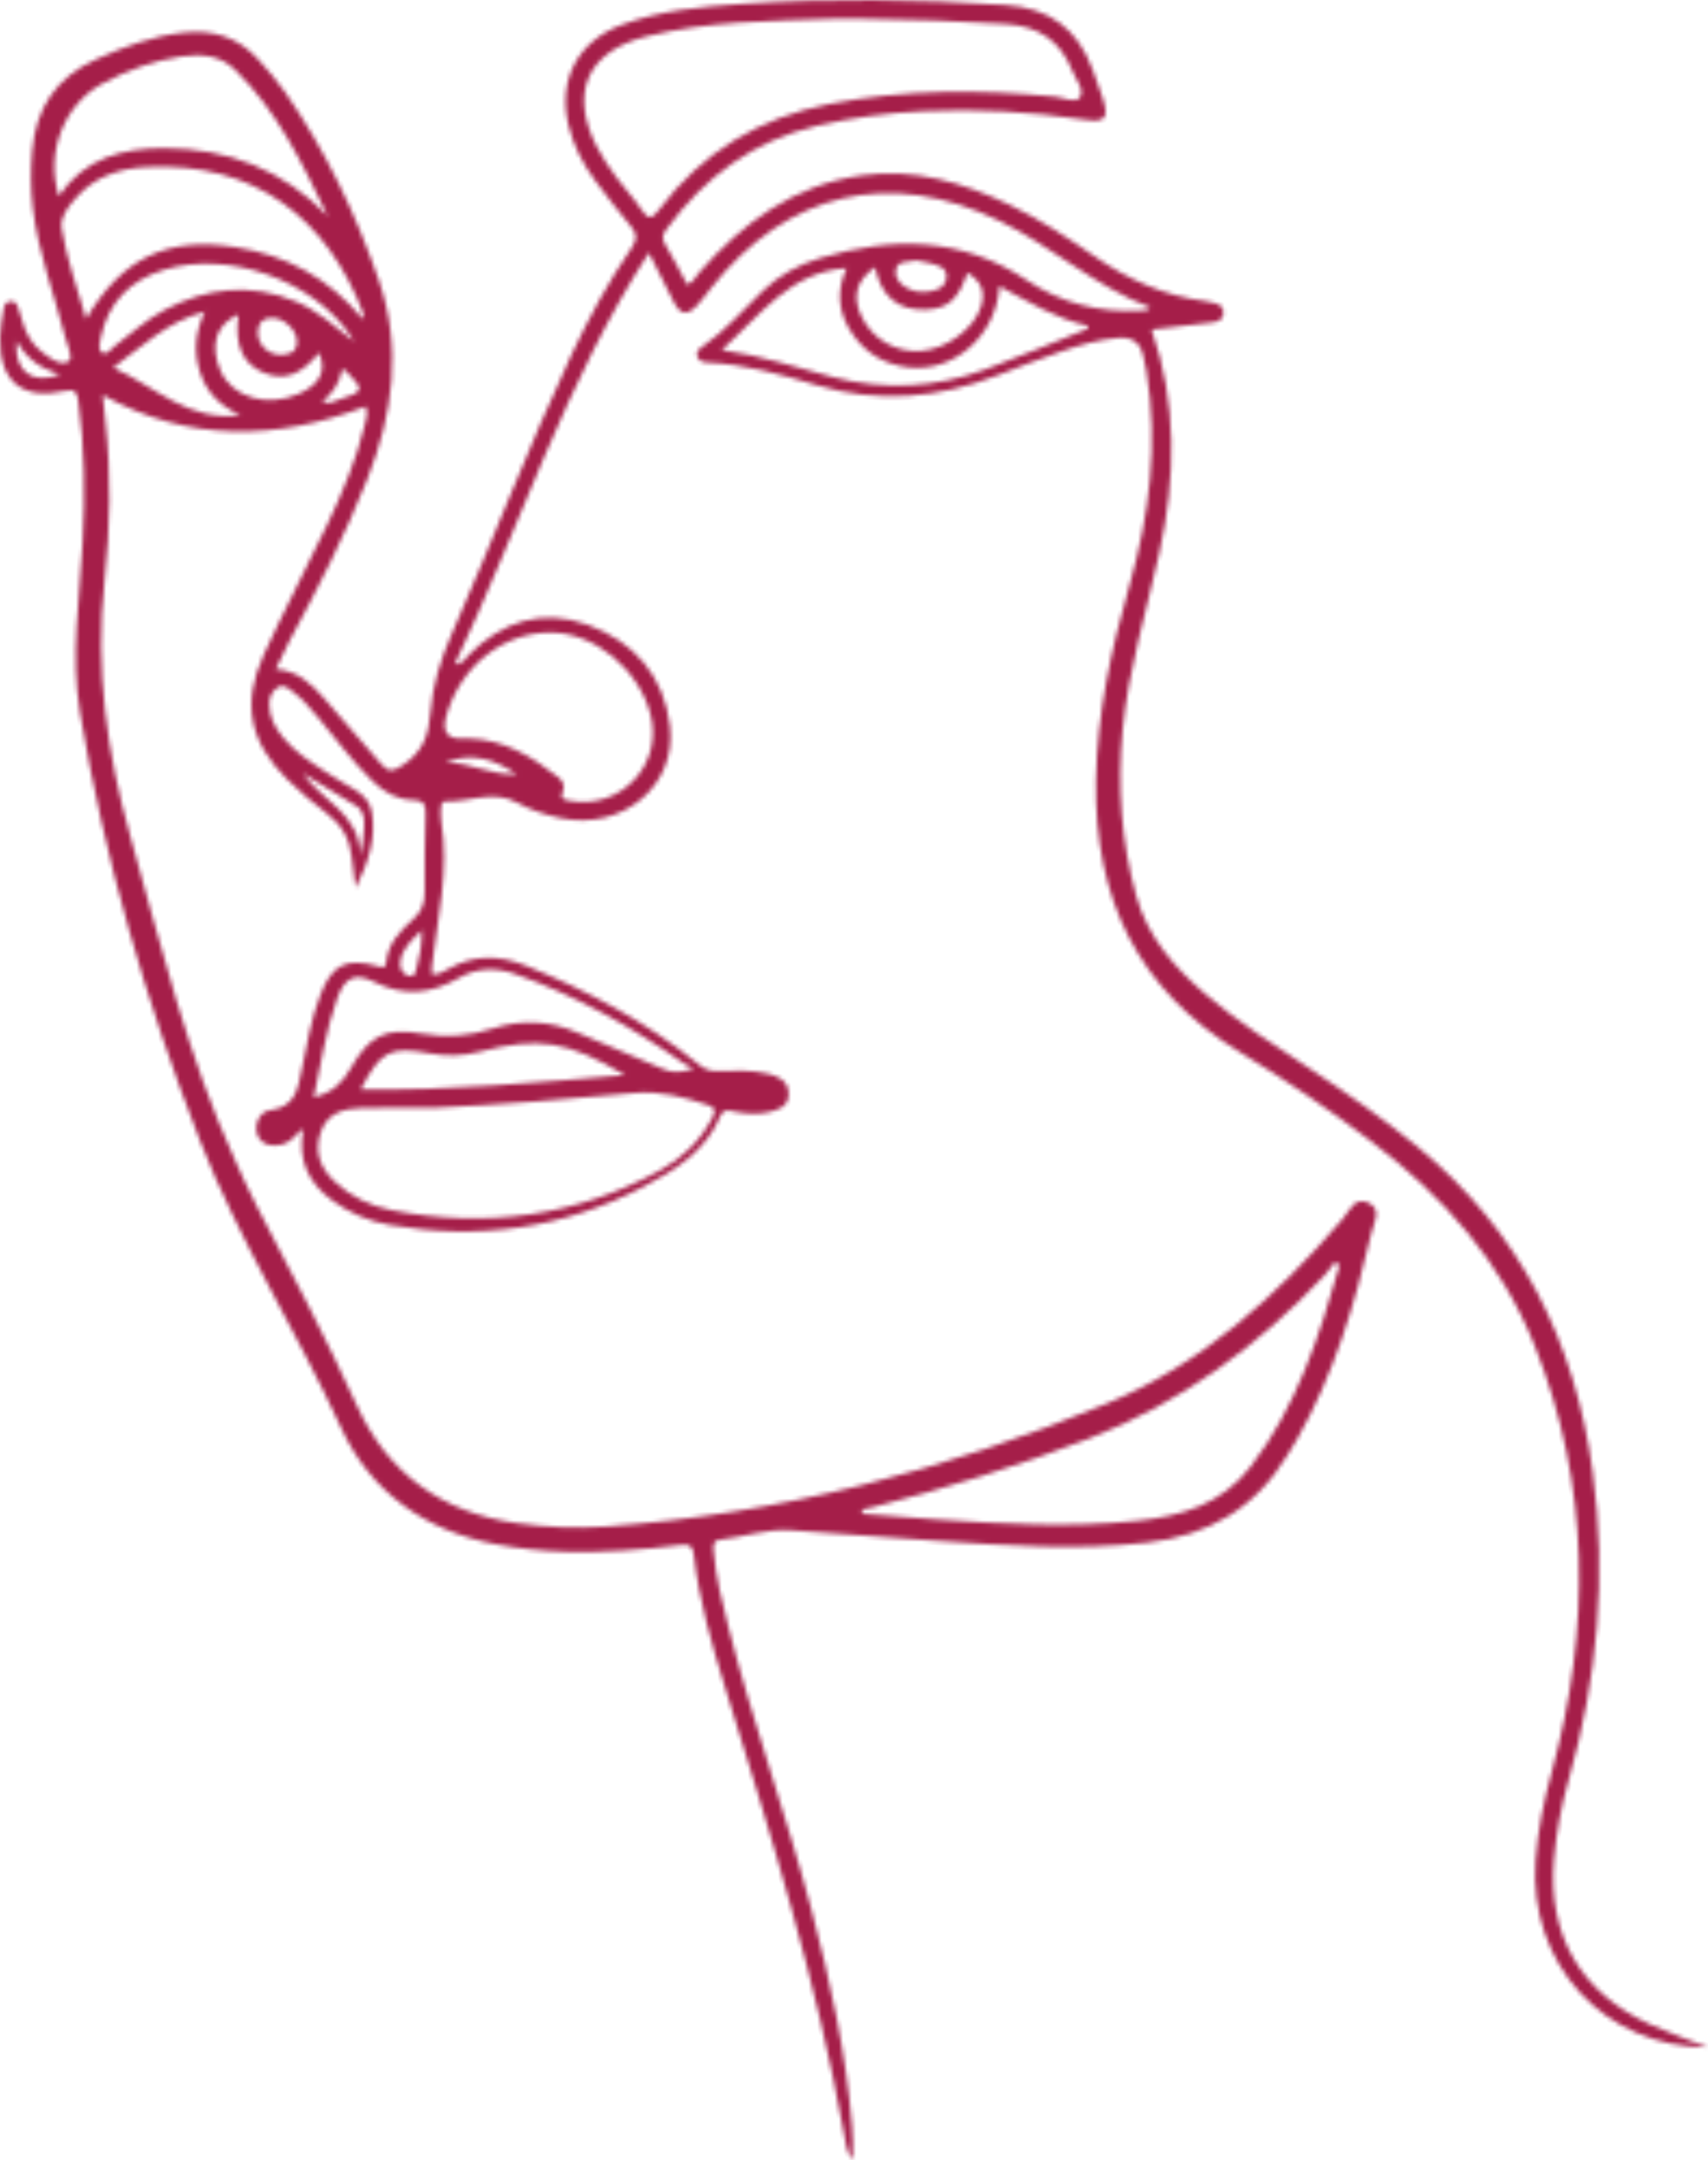 <?xml version="1.0" encoding="UTF-8"?> <svg xmlns="http://www.w3.org/2000/svg" width="394" height="498" viewBox="0 0 394 498" fill="none"><g clip-path="url(#clip0_2436_102)"><mask id="mask0_2436_102" style="mask-type:luminance" maskUnits="userSpaceOnUse" x="0" y="0" width="394" height="498"><path d="M63.699 154.273C68.715 154.708 71.809 157.655 74.685 160.916C79.097 165.928 83.472 170.976 87.823 176.037C89.466 177.945 90.47 178.054 92.923 176.423C97.516 173.38 98.906 169.527 99.292 164.358C99.764 158.053 101.673 151.918 104.236 146.133C113.675 124.767 121.93 102.883 131.864 81.735C135.877 73.196 140.385 64.923 145.715 57.145C147.033 55.225 147.008 53.933 145.534 52.181C142.694 48.8 140.011 45.297 137.376 41.758C134.499 37.906 132.312 33.691 131.163 28.98C128.613 18.497 133.194 9.584 143.334 5.767C152.254 2.41 161.693 1.564 171.096 0.912C191.364 -0.489 211.621 -0.175 231.913 1.166C242.199 1.842 248.544 6.709 252.025 16.009C252.822 18.135 253.608 20.248 254.297 22.41C255.892 27.326 255.082 28.328 250.042 27.579C237.727 25.744 225.351 25.067 212.914 25.647C204.671 26.034 196.537 27.12 188.488 29.005C173.852 32.447 162.599 40.72 153.849 52.725C153.027 53.848 152.471 54.73 153.354 56.191C155.191 59.247 156.786 62.435 158.514 65.624C159.928 65.129 160.424 63.836 161.246 62.894C171.338 51.372 183.097 42.64 198.773 40.454C210.968 38.763 222.184 42.097 233.001 47.29C239.902 50.599 246.284 54.826 252.556 59.162C260.34 64.537 268.74 68.269 278.191 69.464C278.783 69.537 279.351 69.718 279.931 69.851C281.188 70.117 282.252 70.6 282.228 72.121C282.191 73.619 281.128 74.162 279.859 74.32C275.036 74.911 270.214 75.455 265.646 75.998C271.556 93.004 271.254 110.142 267.446 127.4C264.449 141.012 260.291 154.37 258.962 168.331C257.729 181.29 258.636 194.068 262.116 206.617C264.715 215.953 270.782 222.934 277.937 229.105C285.551 235.664 294.036 241.014 302.387 246.557C310.836 252.161 319.151 257.959 326.995 264.408C350.683 283.913 363.313 309.337 367.398 339.361C370.662 363.347 368.51 386.935 361.899 410.172C360.171 416.259 358.987 422.455 358.455 428.772C356.98 446.187 364.631 459.473 380.609 466.731C384.778 468.627 389.129 470.137 394 472.057C369.912 471.961 352.533 452.745 354.225 428.928C354.72 421.996 356.122 415.257 357.947 408.566C367 375.413 366.867 342.598 354.031 310.315C346.26 290.761 332.844 275.701 316.298 263.14C306.593 255.773 296.489 248.949 286.107 242.644C262.419 228.26 252.387 207.124 252.822 179.986C253.076 164.539 256.351 149.683 260.533 135.009C265.162 118.717 267.241 102.352 264.449 85.528C264.256 84.356 263.954 83.197 263.7 82.037C263.047 78.957 261.125 77.665 258.019 77.907C253.463 78.269 249.112 79.561 244.833 81.035C239.878 82.75 234.983 84.646 230.1 86.554C216.443 91.88 202.604 93.064 188.403 88.813C180.185 86.349 171.906 84.006 163.24 83.583C162.237 83.535 161.294 83.329 160.883 82.303C160.436 81.18 161.234 80.479 162.019 79.936C167.277 76.312 171.398 71.481 175.943 67.097C179.725 63.45 184.161 61.034 189.153 59.525C205.771 54.512 221.761 54.573 236.844 64.609C244.688 69.827 253.511 72.182 263.011 71.638C263.482 71.614 263.966 71.626 264.437 71.554C264.618 71.53 264.775 71.324 265.355 70.914C252.568 66.034 242.609 56.783 230.62 50.962C205.324 38.667 181.599 44.162 164.014 66.445C162.974 67.761 162.007 69.126 160.871 70.346C158.539 72.858 156.991 72.653 155.42 69.633C153.607 66.167 151.891 62.653 149.691 58.281C130.293 88.185 119.984 121.422 104.876 153.234C107.076 152.932 107.39 151.749 108.043 151.084C115.802 143.294 125 140.239 135.478 144.019C146.283 147.92 153.184 155.843 154.55 167.425C156.182 181.218 143.503 191.617 129.314 188.621C125.797 187.885 122.365 186.749 119.235 185.034C113.723 182.027 108.236 184.986 102.749 184.781C101.855 184.745 101.698 185.614 101.698 186.363C101.698 187.317 101.613 188.295 101.77 189.225C103.692 200.627 100.948 211.714 99.619 222.898C99.558 223.453 99.619 224.033 99.619 224.6C101.202 224.794 102.338 224.009 103.426 223.393C109.276 220.071 115.174 220.168 121.301 222.644C135.647 228.441 149.172 235.651 161.21 245.446C162.503 246.497 163.723 246.98 165.379 246.956C169.307 246.872 173.271 246.63 177.151 247.56C179.605 248.14 181.828 249.227 181.913 252.101C181.998 255.193 179.496 255.942 177.115 256.461C174.516 257.041 171.906 256.775 169.295 256.268C168.183 256.05 166.902 255.567 166.249 257.162C162.877 265.374 155.747 269.807 148.483 273.599C130.015 283.261 110.315 286.015 89.781 282.416C85.055 281.582 80.644 279.686 76.716 276.824C71.241 272.826 68.594 267.597 69.984 260.278C68.352 261.316 67.566 262.814 66.104 263.478C63.385 264.71 60.532 264.118 59.529 261.968C58.49 259.734 59.59 256.34 62.333 255.978C68.219 255.205 68.703 250.966 69.609 246.642C70.83 240.821 71.76 234.903 73.936 229.323C76.619 222.414 79.81 220.808 86.965 222.716C88.076 223.006 88.91 223.574 89.104 221.726C89.551 217.511 92.319 214.6 95.268 211.979C97.226 210.24 97.999 208.332 97.963 205.735C97.891 199.769 98.023 193.803 98.18 187.849C98.241 185.771 97.963 184.491 95.389 184.467C91.642 184.431 88.572 182.643 85.901 180.046C81.248 175.554 77.501 170.288 73.344 165.372C71.567 163.283 69.802 161.157 67.591 159.515C66.587 158.766 65.512 157.63 64.086 158.5C62.78 159.297 62.164 160.626 62.116 162.123C62.031 165.155 63.373 167.655 65.21 169.938C67.869 173.247 71.374 175.542 74.879 177.812C75.483 178.199 76.111 178.537 76.691 178.959C80.003 181.387 84.898 182.619 85.744 187.051C86.904 193.114 84.922 198.996 82.046 204.685C81.731 202.305 81.393 199.914 81.127 197.535C80.668 193.404 78.831 190.167 75.471 187.607C72.256 185.155 69.126 182.534 66.249 179.684C57.559 171.085 55.746 162.123 60.846 150.976C65.451 140.903 70.648 131.096 75.434 121.096C78.988 113.68 82.178 106.096 84.124 98.052C84.451 96.687 85.019 95.322 84.342 93.728C63.868 101.554 43.696 102.122 23.706 91.095C23.911 93.112 24.093 95.045 24.31 96.977C25.7 109.369 25.446 121.808 24.105 134.128C21.917 154.176 24.673 173.609 30.063 192.812C37.146 218.042 43.285 243.586 54.248 267.56C55.879 271.135 57.474 274.746 59.3 278.225C67.276 293.418 75.265 308.588 82.396 324.216C89.503 339.76 102.024 348.734 119.077 351.161C125.954 352.139 132.892 352.441 139.793 351.958C179.895 349.108 218.268 338.902 255.252 323.624C277.2 314.554 294.447 298.902 309.748 281.015C311.307 279.203 312.54 275.676 315.815 277.391C318.849 278.974 316.879 281.957 316.371 284.191C312.54 300.725 307.705 316.921 299.221 331.789C298.508 333.033 297.722 334.228 296.997 335.46C289.649 347.719 278.771 354.06 264.618 355.666C248.362 357.502 232.203 356.342 216.008 355.243C204.816 354.483 193.637 353.637 182.445 352.816C176.873 352.405 171.616 354.386 166.177 354.978C164.207 355.195 164.557 356.753 164.666 358.009C165.162 363.734 166.552 369.29 167.954 374.833C173.537 396.911 181.393 418.324 187.195 440.342C191.509 456.731 195.147 473.253 196.549 490.186C196.767 492.758 196.815 495.355 196.658 498C195.256 496.14 195.039 493.918 194.664 491.792C188.427 456.852 177.852 423.059 167.325 389.254C164.207 379.241 161.294 369.133 160.086 358.673C159.832 356.439 159.167 355.932 157.016 356.21C148.253 357.357 139.455 357.985 130.608 357.768C125.108 357.635 119.658 357.055 114.255 356.016C98.023 352.9 85.502 343.987 78.722 329.252C68.412 306.824 55.057 285.882 46.089 262.862C33.641 230.917 24.117 198.09 18.461 164.237C16.273 151.169 18.388 138.053 19.077 124.973C19.645 114.103 19.573 103.282 18.074 92.484C17.784 90.407 17.337 89.622 14.968 90.153C5.13 92.363 -0.188 87.931 0.005 77.81C0.041 75.684 0.489 73.559 0.803 71.445C0.948 70.455 1.371 69.513 2.531 69.476C3.716 69.44 4.03 70.394 4.308 71.373C4.694 72.749 5.118 74.114 5.625 75.455C6.435 77.605 7.644 79.525 9.456 80.974C11.33 82.472 13.747 84.416 15.765 83.378C17.083 82.701 15.56 79.718 15.076 77.834C12.538 67.918 8.828 58.293 7.595 48.039C7.063 43.63 7.063 39.234 7.438 34.826C8.284 24.971 12.937 17.857 22.147 13.702C28.601 10.78 35.127 8.352 42.222 7.543C49.123 6.746 54.985 8.594 59.65 13.787C61.801 16.178 63.941 18.618 65.766 21.251C75.072 34.657 82.07 49.222 87.388 64.633C92.766 80.238 90.675 95.383 84.789 110.335C79.677 123.342 73.295 135.734 66.66 148.017C65.596 149.985 64.702 152.051 63.614 154.309L63.699 154.273ZM199.559 4.354C197.057 4.354 194.543 4.282 192.041 4.354C177.622 4.849 163.131 4.862 149.027 8.437C135.527 11.854 131.321 21.275 137.593 33.703C138.874 36.239 140.53 38.618 142.198 40.925C144.011 43.437 146.223 45.672 147.915 48.256C149.534 50.732 150.392 50.539 152.109 48.256C161.983 35.104 175.109 27.169 191.28 23.992C208.551 20.599 225.882 20.611 243.298 22.29C245.28 22.483 248.109 23.884 249.063 22.519C250.308 20.732 248.181 18.413 247.371 16.372C244.64 9.451 239.624 6.045 232.082 5.55C221.241 4.825 210.4 4.499 199.547 4.366L199.559 4.354ZM99.909 255.434C94.301 255.434 88.705 255.314 83.109 255.483C79.133 255.604 75.483 256.703 73.984 261.026C72.437 265.495 73.839 269.227 77.126 272.355C80.861 275.906 85.43 278.068 90.373 279.034C112.08 283.225 132.843 280.471 152.314 269.807C157.269 267.101 161.379 263.212 164.098 258.116C164.751 256.896 165.597 255.531 163.325 254.782C157.789 252.959 152.399 251.449 146.295 252.017C130.873 253.478 115.415 254.698 99.921 255.434H99.909ZM308.974 291.776C308.636 291.498 308.297 291.232 307.959 290.955C307.161 291.969 306.448 293.056 305.566 293.998C290.192 310.399 272.402 323.431 251.372 331.608C234.923 337.997 218.063 343.178 200.973 347.598C200.139 347.816 198.967 347.526 198.676 348.999C204.526 349.458 210.34 349.953 216.153 350.34C231.514 351.379 246.876 352.26 262.249 350.654C272.498 349.591 281.865 346.837 288.525 338.117C299.1 324.277 304.345 308.165 308.986 291.776H308.974ZM108.139 170.264C116.177 170.493 122.643 174.382 128.71 179.153C129.689 179.926 130.414 181.061 129.882 182.281C129.012 184.261 130.136 184.418 131.587 184.672C143.322 186.701 153.1 176.157 150.054 164.696C147.274 154.188 137.146 145.891 127.078 145.843C115.995 145.794 106.145 153.681 102.93 165.143C101.931 168.718 103.188 170.429 106.701 170.276C107.173 170.252 107.656 170.276 108.127 170.276L108.139 170.264ZM83.725 73.631C83.798 72.786 83.907 72.52 83.834 72.327C75.434 50.285 58.84 37.326 33.967 38.51C27.622 38.812 21.748 40.72 17.421 45.756C15.705 47.749 13.819 49.983 14.255 52.713C15.379 59.682 17.772 66.336 19.875 73.522C28.238 59.392 38.584 54.561 54.235 56.976C66.007 58.8 75.833 64.09 83.725 73.607V73.631ZM75.592 49.814C69.766 37.725 64.025 25.647 54.248 16.106C50.755 12.7 46.416 12.362 41.883 13.026C35.442 13.98 29.411 16.178 23.694 19.246C14.799 24.017 10.411 35.2 13.59 45.213C19.476 36.493 28.238 34.138 37.931 34.174C52.556 34.222 65.234 39.089 75.592 49.814ZM72.377 252.983C76.667 251.98 79.012 249.613 80.789 246.497C85.14 238.864 88.753 236.835 97.371 238.333C102.967 239.311 108.248 238.888 113.554 237.173C120.298 234.987 126.897 235.301 133.424 238.176C139.853 241.002 146.38 243.623 152.822 246.413C154.889 247.306 156.883 247.512 160.001 246.34C158.974 245.833 158.381 245.628 157.898 245.289C145.751 236.775 132.916 229.564 118.884 224.588C114.34 222.982 109.977 223.115 105.795 225.518C99.474 229.142 93.213 229.83 86.421 226.436C81.792 224.117 79.459 225.398 77.719 230.374C75.193 237.56 74.069 245.084 72.377 252.995V252.983ZM166.479 80.697C175.761 82.013 183.895 84.803 192.186 86.965C204.067 90.057 215.839 89.416 227.333 85.165C235.14 82.267 242.827 79.03 250.574 75.938C250.84 75.829 251.227 75.672 250.876 75.093C243.649 73.522 237.279 69.597 230.535 65.986C229.859 77.496 219.912 85.999 209.445 84.694C204.188 84.042 199.97 81.639 196.876 77.339C193.443 72.556 192.718 67.399 195.304 61.831C182.131 62.701 175.459 72.677 166.479 80.697ZM83.206 251.183C103.619 251.497 123.525 249.589 144.168 247.874C130.825 239.939 124.311 238.937 110.593 242.499C106.834 243.478 103.075 243.598 99.268 242.898C89.974 241.171 87.811 242.258 83.218 251.195L83.206 251.183ZM81.55 78.643C81.357 78.257 81.188 77.858 80.946 77.508C72.195 64.585 52.713 57.628 37.822 62.218C30.027 64.621 24.963 69.706 23.259 77.822C23.017 78.969 22.534 80.527 23.452 81.216C24.637 82.097 25.507 80.515 26.377 79.863C30.184 77.001 33.713 73.716 37.943 71.481C47.673 66.348 57.728 65.153 68.159 69.489C73.259 71.602 77.247 75.237 81.55 78.655V78.643ZM223.139 62.894C221.169 68.873 218.739 71.167 213.699 71.397C206.955 71.699 203.172 68.124 201.879 61.626C197.48 64.633 196.537 68.389 198.737 72.979C201.251 78.209 206.629 81.337 212.418 80.926C218.365 80.503 224.831 75.709 226.329 70.6C227.333 67.182 226.354 64.802 223.139 62.906V62.894ZM26.111 84.767C35.852 89.175 43.539 97.376 55.48 95.721C50.658 93.595 47.576 90.371 46.114 85.721C44.675 81.168 44.977 76.711 47.262 71.856C38.523 74.175 32.746 79.936 26.123 84.767H26.111ZM55.009 72.52C49.812 74.766 48.349 79.646 50.876 85.491C53.559 91.687 61.693 94.054 69.053 90.757C73.888 88.595 75.422 85.407 73.597 81.337C69.44 86.494 65.536 87.895 60.822 85.938C55.988 83.933 54.03 79.549 55.021 72.52H55.009ZM211.27 60.032C209.554 60.575 206.955 59.887 206.641 62.363C206.375 64.513 208.092 66.034 210.074 66.819C211.028 67.206 212.14 67.375 213.18 67.327C215.537 67.23 218.075 66.578 218.328 63.969C218.558 61.505 215.996 61.095 214.062 60.575C213.156 60.334 212.213 60.213 211.282 60.032H211.27ZM64.799 81.832C66.491 81.711 68.316 81.481 68.509 79.09C68.739 76.373 65.705 73.341 62.841 73.293C60.617 73.257 59.553 74.38 59.481 76.53C59.396 79.38 61.717 81.771 64.787 81.832H64.799ZM69.851 178.295C74.214 184.684 83.097 187.607 83.049 197.233C83.689 195.095 83.846 193.151 83.967 191.194C84.088 189.153 84.185 187.051 82.13 185.783C78.057 183.259 73.948 180.795 69.851 178.295ZM119.138 178.513C114.05 175.01 108.683 173.368 102.689 175.819C108.357 175.699 113.445 178.863 119.138 178.513ZM97.298 214.467C94.808 216.883 92.742 218.779 92.331 221.786C92.138 223.2 92.814 224.54 94.132 224.951C95.848 225.494 95.896 223.803 96.186 222.777C96.887 220.313 97.335 217.801 97.298 214.467ZM3.848 78.643C3.184 85.564 7.438 88.849 13.844 86.337C9.432 85.008 6.133 82.738 3.848 78.643ZM74.347 92.702C76.123 93.221 77.054 92.52 78.033 92.206C84.148 90.238 84.185 90.044 79.64 85.358C79.544 85.25 79.242 85.346 78.879 85.346C78.371 88.209 76.824 90.552 74.335 92.702H74.347Z" fill="white"></path></mask><g mask="url(#mask0_2436_102)"><path d="M63.699 154.273C68.715 154.708 71.809 157.655 74.685 160.916C79.097 165.928 83.472 170.976 87.823 176.037C89.466 177.945 90.47 178.054 92.923 176.423C97.516 173.38 98.906 169.527 99.292 164.358C99.764 158.053 101.673 151.918 104.236 146.133C113.675 124.767 121.93 102.883 131.864 81.735C135.877 73.196 140.385 64.923 145.715 57.145C147.033 55.225 147.008 53.933 145.534 52.181C142.694 48.8 140.011 45.297 137.376 41.758C134.499 37.906 132.312 33.691 131.163 28.98C128.613 18.497 133.194 9.584 143.334 5.767C152.254 2.41 161.693 1.564 171.096 0.912C191.364 -0.489 211.621 -0.175 231.913 1.166C242.199 1.842 248.544 6.709 252.025 16.009C252.822 18.135 253.608 20.248 254.297 22.41C255.892 27.326 255.082 28.328 250.042 27.579C237.727 25.744 225.351 25.067 212.914 25.647C204.671 26.034 196.537 27.12 188.488 29.005C173.852 32.447 162.599 40.72 153.849 52.725C153.027 53.848 152.471 54.73 153.354 56.191C155.191 59.247 156.786 62.435 158.514 65.624C159.928 65.129 160.424 63.836 161.246 62.894C171.338 51.372 183.097 42.64 198.773 40.454C210.968 38.763 222.184 42.097 233.001 47.29C239.902 50.599 246.284 54.826 252.556 59.162C260.34 64.537 268.74 68.269 278.191 69.464C278.783 69.537 279.351 69.718 279.931 69.851C281.188 70.117 282.252 70.6 282.228 72.121C282.191 73.619 281.128 74.162 279.859 74.32C275.036 74.911 270.214 75.455 265.646 75.998C271.556 93.004 271.254 110.142 267.446 127.4C264.449 141.012 260.291 154.37 258.962 168.331C257.729 181.29 258.636 194.068 262.116 206.617C264.715 215.953 270.782 222.934 277.937 229.105C285.551 235.664 294.036 241.014 302.387 246.557C310.836 252.161 319.151 257.959 326.995 264.408C350.683 283.913 363.313 309.337 367.398 339.361C370.662 363.347 368.51 386.935 361.899 410.172C360.171 416.259 358.987 422.455 358.455 428.772C356.98 446.187 364.631 459.473 380.609 466.731C384.778 468.627 389.129 470.137 394 472.057C369.912 471.961 352.533 452.745 354.225 428.928C354.72 421.996 356.122 415.257 357.947 408.566C367 375.413 366.867 342.598 354.031 310.315C346.26 290.761 332.844 275.701 316.298 263.14C306.593 255.773 296.489 248.949 286.107 242.644C262.419 228.26 252.387 207.124 252.822 179.986C253.076 164.539 256.351 149.683 260.533 135.009C265.162 118.717 267.241 102.352 264.449 85.528C264.256 84.356 263.954 83.197 263.7 82.037C263.047 78.957 261.125 77.665 258.019 77.907C253.463 78.269 249.112 79.561 244.833 81.035C239.878 82.75 234.983 84.646 230.1 86.554C216.443 91.88 202.604 93.064 188.403 88.813C180.185 86.349 171.906 84.006 163.24 83.583C162.237 83.535 161.294 83.329 160.883 82.303C160.436 81.18 161.234 80.479 162.019 79.936C167.277 76.312 171.398 71.481 175.943 67.097C179.725 63.45 184.161 61.034 189.153 59.525C205.771 54.512 221.761 54.573 236.844 64.609C244.688 69.827 253.511 72.182 263.011 71.638C263.482 71.614 263.966 71.626 264.437 71.554C264.618 71.53 264.775 71.324 265.355 70.914C252.568 66.034 242.609 56.783 230.62 50.962C205.324 38.667 181.599 44.162 164.014 66.445C162.974 67.761 162.007 69.126 160.871 70.346C158.539 72.858 156.991 72.653 155.42 69.633C153.607 66.167 151.891 62.653 149.691 58.281C130.293 88.185 119.984 121.422 104.876 153.234C107.076 152.932 107.39 151.749 108.043 151.084C115.802 143.294 125 140.239 135.478 144.019C146.283 147.92 153.184 155.843 154.55 167.425C156.182 181.218 143.503 191.617 129.314 188.621C125.797 187.885 122.365 186.749 119.235 185.034C113.723 182.027 108.236 184.986 102.749 184.781C101.855 184.745 101.698 185.614 101.698 186.363C101.698 187.317 101.613 188.295 101.77 189.225C103.692 200.627 100.948 211.714 99.619 222.898C99.558 223.453 99.619 224.033 99.619 224.6C101.202 224.794 102.338 224.009 103.426 223.393C109.276 220.071 115.174 220.168 121.301 222.644C135.647 228.441 149.172 235.651 161.21 245.446C162.503 246.497 163.723 246.98 165.379 246.956C169.307 246.872 173.271 246.63 177.151 247.56C179.605 248.14 181.828 249.227 181.913 252.101C181.998 255.193 179.496 255.942 177.115 256.461C174.516 257.041 171.906 256.775 169.295 256.268C168.183 256.05 166.902 255.567 166.249 257.162C162.877 265.374 155.747 269.807 148.483 273.599C130.015 283.261 110.315 286.015 89.781 282.416C85.055 281.582 80.644 279.686 76.716 276.824C71.241 272.826 68.594 267.597 69.984 260.278C68.352 261.316 67.566 262.814 66.104 263.478C63.385 264.71 60.532 264.118 59.529 261.968C58.49 259.734 59.59 256.34 62.333 255.978C68.219 255.205 68.703 250.966 69.609 246.642C70.83 240.821 71.76 234.903 73.936 229.323C76.619 222.414 79.81 220.808 86.965 222.716C88.076 223.006 88.91 223.574 89.104 221.726C89.551 217.511 92.319 214.6 95.268 211.979C97.226 210.24 97.999 208.332 97.963 205.735C97.891 199.769 98.023 193.803 98.18 187.849C98.241 185.771 97.963 184.491 95.389 184.467C91.642 184.431 88.572 182.643 85.901 180.046C81.248 175.554 77.501 170.288 73.344 165.372C71.567 163.283 69.802 161.157 67.591 159.515C66.587 158.766 65.512 157.63 64.086 158.5C62.78 159.297 62.164 160.626 62.116 162.123C62.031 165.155 63.373 167.655 65.21 169.938C67.869 173.247 71.374 175.542 74.879 177.812C75.483 178.199 76.111 178.537 76.691 178.959C80.003 181.387 84.898 182.619 85.744 187.051C86.904 193.114 84.922 198.996 82.046 204.685C81.731 202.305 81.393 199.914 81.127 197.535C80.668 193.404 78.831 190.167 75.471 187.607C72.256 185.155 69.126 182.534 66.249 179.684C57.559 171.085 55.746 162.123 60.846 150.976C65.451 140.903 70.648 131.096 75.434 121.096C78.988 113.68 82.178 106.096 84.124 98.052C84.451 96.687 85.019 95.322 84.342 93.728C63.868 101.554 43.696 102.122 23.706 91.095C23.911 93.112 24.093 95.045 24.31 96.977C25.7 109.369 25.446 121.808 24.105 134.128C21.917 154.176 24.673 173.609 30.063 192.812C37.146 218.042 43.285 243.586 54.248 267.56C55.879 271.135 57.474 274.746 59.3 278.225C67.276 293.418 75.265 308.588 82.396 324.216C89.503 339.76 102.024 348.734 119.077 351.161C125.954 352.139 132.892 352.441 139.793 351.958C179.895 349.108 218.268 338.902 255.252 323.624C277.2 314.554 294.447 298.902 309.748 281.015C311.307 279.203 312.54 275.676 315.815 277.391C318.849 278.974 316.879 281.957 316.371 284.191C312.54 300.725 307.705 316.921 299.221 331.789C298.508 333.033 297.722 334.228 296.997 335.46C289.649 347.719 278.771 354.06 264.618 355.666C248.362 357.502 232.203 356.342 216.008 355.243C204.816 354.483 193.637 353.637 182.445 352.816C176.873 352.405 171.616 354.386 166.177 354.978C164.207 355.195 164.557 356.753 164.666 358.009C165.162 363.734 166.552 369.29 167.954 374.833C173.537 396.911 181.393 418.324 187.195 440.342C191.509 456.731 195.147 473.253 196.549 490.186C196.767 492.758 196.815 495.355 196.658 498C195.256 496.14 195.039 493.918 194.664 491.792C188.427 456.852 177.852 423.059 167.325 389.254C164.207 379.241 161.294 369.133 160.086 358.673C159.832 356.439 159.167 355.932 157.016 356.21C148.253 357.357 139.455 357.985 130.608 357.768C125.108 357.635 119.658 357.055 114.255 356.016C98.023 352.9 85.502 343.987 78.722 329.252C68.412 306.824 55.057 285.882 46.089 262.862C33.641 230.917 24.117 198.09 18.461 164.237C16.273 151.169 18.388 138.053 19.077 124.973C19.645 114.103 19.573 103.282 18.074 92.484C17.784 90.407 17.337 89.622 14.968 90.153C5.13 92.363 -0.188 87.931 0.005 77.81C0.041 75.684 0.489 73.559 0.803 71.445C0.948 70.455 1.371 69.513 2.531 69.476C3.716 69.44 4.03 70.394 4.308 71.373C4.694 72.749 5.118 74.114 5.625 75.455C6.435 77.605 7.644 79.525 9.456 80.974C11.33 82.472 13.747 84.416 15.765 83.378C17.083 82.701 15.56 79.718 15.076 77.834C12.538 67.918 8.828 58.293 7.595 48.039C7.063 43.63 7.063 39.234 7.438 34.826C8.284 24.971 12.937 17.857 22.147 13.702C28.601 10.78 35.127 8.352 42.222 7.543C49.123 6.746 54.985 8.594 59.65 13.787C61.801 16.178 63.941 18.618 65.766 21.251C75.072 34.657 82.07 49.222 87.388 64.633C92.766 80.238 90.675 95.383 84.789 110.335C79.677 123.342 73.295 135.734 66.66 148.017C65.596 149.985 64.702 152.051 63.614 154.309L63.699 154.273ZM199.559 4.354C197.057 4.354 194.543 4.282 192.041 4.354C177.622 4.849 163.131 4.862 149.027 8.437C135.527 11.854 131.321 21.275 137.593 33.703C138.874 36.239 140.53 38.618 142.198 40.925C144.011 43.437 146.223 45.672 147.915 48.256C149.534 50.732 150.392 50.539 152.109 48.256C161.983 35.104 175.109 27.169 191.28 23.992C208.551 20.599 225.882 20.611 243.298 22.29C245.28 22.483 248.109 23.884 249.063 22.519C250.308 20.732 248.181 18.413 247.371 16.372C244.64 9.451 239.624 6.045 232.082 5.55C221.241 4.825 210.4 4.499 199.547 4.366L199.559 4.354ZM99.909 255.434C94.301 255.434 88.705 255.314 83.109 255.483C79.133 255.604 75.483 256.703 73.984 261.026C72.437 265.495 73.839 269.227 77.126 272.355C80.861 275.906 85.43 278.068 90.373 279.034C112.08 283.225 132.843 280.471 152.314 269.807C157.269 267.101 161.379 263.212 164.098 258.116C164.751 256.896 165.597 255.531 163.325 254.782C157.789 252.959 152.399 251.449 146.295 252.017C130.873 253.478 115.415 254.698 99.921 255.434H99.909ZM308.974 291.776C308.636 291.498 308.297 291.232 307.959 290.955C307.161 291.969 306.448 293.056 305.566 293.998C290.192 310.399 272.402 323.431 251.372 331.608C234.923 337.997 218.063 343.178 200.973 347.598C200.139 347.816 198.967 347.526 198.676 348.999C204.526 349.458 210.34 349.953 216.153 350.34C231.514 351.379 246.876 352.26 262.249 350.654C272.498 349.591 281.865 346.837 288.525 338.117C299.1 324.277 304.345 308.165 308.986 291.776H308.974ZM108.139 170.264C116.177 170.493 122.643 174.382 128.71 179.153C129.689 179.926 130.414 181.061 129.882 182.281C129.012 184.261 130.136 184.418 131.587 184.672C143.322 186.701 153.1 176.157 150.054 164.696C147.274 154.188 137.146 145.891 127.078 145.843C115.995 145.794 106.145 153.681 102.93 165.143C101.931 168.718 103.188 170.429 106.701 170.276C107.173 170.252 107.656 170.276 108.127 170.276L108.139 170.264ZM83.725 73.631C83.798 72.786 83.907 72.52 83.834 72.327C75.434 50.285 58.84 37.326 33.967 38.51C27.622 38.812 21.748 40.72 17.421 45.756C15.705 47.749 13.819 49.983 14.255 52.713C15.379 59.682 17.772 66.336 19.875 73.522C28.238 59.392 38.584 54.561 54.235 56.976C66.007 58.8 75.833 64.09 83.725 73.607V73.631ZM75.592 49.814C69.766 37.725 64.025 25.647 54.248 16.106C50.755 12.7 46.416 12.362 41.883 13.026C35.442 13.98 29.411 16.178 23.694 19.246C14.799 24.017 10.411 35.2 13.59 45.213C19.476 36.493 28.238 34.138 37.931 34.174C52.556 34.222 65.234 39.089 75.592 49.814ZM72.377 252.983C76.667 251.98 79.012 249.613 80.789 246.497C85.14 238.864 88.753 236.835 97.371 238.333C102.967 239.311 108.248 238.888 113.554 237.173C120.298 234.987 126.897 235.301 133.424 238.176C139.853 241.002 146.38 243.623 152.822 246.413C154.889 247.306 156.883 247.512 160.001 246.34C158.974 245.833 158.381 245.628 157.898 245.289C145.751 236.775 132.916 229.564 118.884 224.588C114.34 222.982 109.977 223.115 105.795 225.518C99.474 229.142 93.213 229.83 86.421 226.436C81.792 224.117 79.459 225.398 77.719 230.374C75.193 237.56 74.069 245.084 72.377 252.995V252.983ZM166.479 80.697C175.761 82.013 183.895 84.803 192.186 86.965C204.067 90.057 215.839 89.416 227.333 85.165C235.14 82.267 242.827 79.03 250.574 75.938C250.84 75.829 251.227 75.672 250.876 75.093C243.649 73.522 237.279 69.597 230.535 65.986C229.859 77.496 219.912 85.999 209.445 84.694C204.188 84.042 199.97 81.639 196.876 77.339C193.443 72.556 192.718 67.399 195.304 61.831C182.131 62.701 175.459 72.677 166.479 80.697ZM83.206 251.183C103.619 251.497 123.525 249.589 144.168 247.874C130.825 239.939 124.311 238.937 110.593 242.499C106.834 243.478 103.075 243.598 99.268 242.898C89.974 241.171 87.811 242.258 83.218 251.195L83.206 251.183ZM81.55 78.643C81.357 78.257 81.188 77.858 80.946 77.508C72.195 64.585 52.713 57.628 37.822 62.218C30.027 64.621 24.963 69.706 23.259 77.822C23.017 78.969 22.534 80.527 23.452 81.216C24.637 82.097 25.507 80.515 26.377 79.863C30.184 77.001 33.713 73.716 37.943 71.481C47.673 66.348 57.728 65.153 68.159 69.489C73.259 71.602 77.247 75.237 81.55 78.655V78.643ZM223.139 62.894C221.169 68.873 218.739 71.167 213.699 71.397C206.955 71.699 203.172 68.124 201.879 61.626C197.48 64.633 196.537 68.389 198.737 72.979C201.251 78.209 206.629 81.337 212.418 80.926C218.365 80.503 224.831 75.709 226.329 70.6C227.333 67.182 226.354 64.802 223.139 62.906V62.894ZM26.111 84.767C35.852 89.175 43.539 97.376 55.48 95.721C50.658 93.595 47.576 90.371 46.114 85.721C44.675 81.168 44.977 76.711 47.262 71.856C38.523 74.175 32.746 79.936 26.123 84.767H26.111ZM55.009 72.52C49.812 74.766 48.349 79.646 50.876 85.491C53.559 91.687 61.693 94.054 69.053 90.757C73.888 88.595 75.422 85.407 73.597 81.337C69.44 86.494 65.536 87.895 60.822 85.938C55.988 83.933 54.03 79.549 55.021 72.52H55.009ZM211.27 60.032C209.554 60.575 206.955 59.887 206.641 62.363C206.375 64.513 208.092 66.034 210.074 66.819C211.028 67.206 212.14 67.375 213.18 67.327C215.537 67.23 218.075 66.578 218.328 63.969C218.558 61.505 215.996 61.095 214.062 60.575C213.156 60.334 212.213 60.213 211.282 60.032H211.27ZM64.799 81.832C66.491 81.711 68.316 81.481 68.509 79.09C68.739 76.373 65.705 73.341 62.841 73.293C60.617 73.257 59.553 74.38 59.481 76.53C59.396 79.38 61.717 81.771 64.787 81.832H64.799ZM69.851 178.295C74.214 184.684 83.097 187.607 83.049 197.233C83.689 195.095 83.846 193.151 83.967 191.194C84.088 189.153 84.185 187.051 82.13 185.783C78.057 183.259 73.948 180.795 69.851 178.295ZM119.138 178.513C114.05 175.01 108.683 173.368 102.689 175.819C108.357 175.699 113.445 178.863 119.138 178.513ZM97.298 214.467C94.808 216.883 92.742 218.779 92.331 221.786C92.138 223.2 92.814 224.54 94.132 224.951C95.848 225.494 95.896 223.803 96.186 222.777C96.887 220.313 97.335 217.801 97.298 214.467ZM3.848 78.643C3.184 85.564 7.438 88.849 13.844 86.337C9.432 85.008 6.133 82.738 3.848 78.643ZM74.347 92.702C76.123 93.221 77.054 92.52 78.033 92.206C84.148 90.238 84.185 90.044 79.64 85.358C79.544 85.25 79.242 85.346 78.879 85.346C78.371 88.209 76.824 90.552 74.335 92.702H74.347Z" fill="#A51E49" stroke="#A51E49" stroke-width="2"></path></g></g><defs><clipPath id="clip0_2436_102"><rect width="394" height="498" fill="white"></rect></clipPath></defs></svg> 